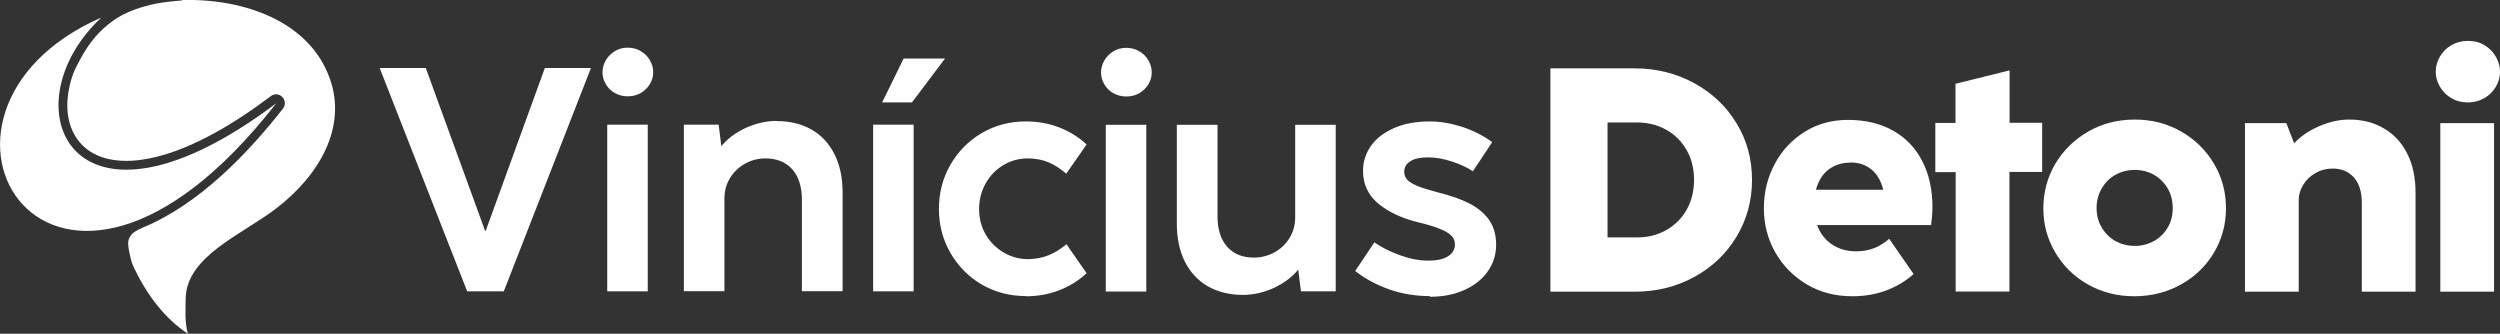 <?xml version="1.0" encoding="UTF-8"?>
<!-- Creator: CorelDRAW 2020 (64 Bit) -->
<svg xmlns="http://www.w3.org/2000/svg" xmlns:xlink="http://www.w3.org/1999/xlink" xmlns:xodm="http://www.corel.com/coreldraw/odm/2003" xml:space="preserve" width="23.911mm" height="3.192mm" version="1.1" style="shape-rendering:geometricPrecision; text-rendering:geometricPrecision; image-rendering:optimizeQuality; fill-rule:evenodd; clip-rule:evenodd" viewBox="0 0 147.43 19.68">
 <rect x="0" y="0" width="147.43" height="19.68" fill="#333333" stroke="none"/>
 <defs>
  <style type="text/css">
   <![CDATA[
    .fil0 {fill:#FEFEFE}
    .fil1 {fill:#FEFEFE;fill-rule:nonzero}
   ]]>
  </style>
 </defs>
 <g id="Camada_x0020_1">
  <g id="_2492286810880">
   <path class="fil0" d="M10.75 0c3.69,-0.09 7.53,1.28 8.71,4.66 0.99,2.81 -0.57,5.65 -3.21,7.66 -1.98,1.51 -5.25,2.79 -5.3,5.27 -0.01,0.7 -0.06,1.43 0.13,2.09 -1.34,-0.88 -2.4,-2.27 -3.15,-3.83 -0.08,-0.16 -0.14,-0.32 -0.19,-0.48 -0.02,-0.09 -0.05,-0.2 -0.07,-0.3 -0.04,-0.15 -0.06,-0.29 -0.09,-0.45 -0.02,-0.16 -0.04,-0.33 0.01,-0.49 0.05,-0.16 0.15,-0.31 0.31,-0.43 0.15,-0.11 0.34,-0.2 0.52,-0.28 3.29,-1.35 6.19,-4.36 8.27,-7.02 0.16,-0.21 0.14,-0.5 -0.04,-0.68 -0.18,-0.19 -0.47,-0.21 -0.68,-0.05 -2.11,1.59 -5.01,3.41 -7.69,3.76 -1.35,0.18 -2.87,-0.03 -3.72,-1.22 -0.64,-0.9 -0.7,-2.07 -0.46,-3.12 0.07,-0.32 0.17,-0.64 0.3,-0.95 0.08,-0.15 0.18,-0.37 0.32,-0.62 0.18,-0.34 0.42,-0.74 0.7,-1.1 0.28,-0.36 0.6,-0.69 0.95,-0.97 0.35,-0.29 0.74,-0.54 1.23,-0.75 0.49,-0.21 1.08,-0.39 1.67,-0.5 0.55,-0.1 1.08,-0.14 1.49,-0.18z"></path>
   <path class="fil0" d="M5.98 1.03c-12.81,5.61 -2.99,22.13 10.31,5.06 -12.12,9.12 -15.9,0.15 -10.31,-5.06z"></path>
  </g>
  <path class="fil1" d="M29.71 17.18l-2.16 0 -5.16 -13.17 2.72 0 3.5 9.61 0.03 0 3.49 -9.61 2.72 0 -5.14 13.17zm7.31 -11.5c-0.29,0 -0.54,-0.07 -0.77,-0.2 -0.23,-0.13 -0.41,-0.31 -0.53,-0.53 -0.13,-0.22 -0.19,-0.45 -0.19,-0.69 0,-0.24 0.07,-0.48 0.19,-0.7 0.13,-0.22 0.31,-0.4 0.53,-0.54 0.23,-0.14 0.48,-0.21 0.77,-0.21 0.29,0 0.55,0.07 0.78,0.21 0.23,0.14 0.41,0.32 0.53,0.54 0.13,0.22 0.19,0.46 0.19,0.7 0,0.24 -0.06,0.47 -0.19,0.69 -0.13,0.22 -0.31,0.39 -0.53,0.53 -0.23,0.13 -0.49,0.2 -0.78,0.2zm1.18 11.5l-2.39 0 0 -9.83 2.39 0 0 9.83zm7.6 -10.04c0.79,0 1.47,0.17 2.06,0.5 0.58,0.33 1.03,0.82 1.35,1.45 0.32,0.63 0.48,1.39 0.48,2.27l0 5.81 -2.4 0 0 -5.39c0,-0.77 -0.19,-1.37 -0.57,-1.8 -0.38,-0.42 -0.91,-0.64 -1.58,-0.64 -0.44,0 -0.85,0.11 -1.22,0.32 -0.37,0.21 -0.67,0.5 -0.88,0.86 -0.22,0.36 -0.32,0.76 -0.32,1.2l0 5.45 -2.39 0 0 -9.82 2.05 0 0.16 1.27c0.36,-0.44 0.84,-0.8 1.44,-1.08 0.6,-0.27 1.21,-0.41 1.82,-0.41zm8.08 10.04l-2.39 0 0 -9.83 2.39 0 0 9.83zm1.85 -13.73l-1.95 2.59 -1.76 0 1.27 -2.59 2.44 0zm4.78 14.01c-0.97,0 -1.84,-0.23 -2.63,-0.69 -0.78,-0.46 -1.39,-1.09 -1.84,-1.87 -0.45,-0.79 -0.67,-1.65 -0.67,-2.58 0,-0.94 0.22,-1.8 0.67,-2.59 0.45,-0.79 1.07,-1.42 1.85,-1.88 0.78,-0.46 1.65,-0.69 2.61,-0.69 0.71,0 1.37,0.12 1.98,0.36 0.61,0.24 1.14,0.57 1.6,1l-1.2 1.72c-0.34,-0.29 -0.69,-0.52 -1.05,-0.67 -0.36,-0.15 -0.77,-0.23 -1.21,-0.23 -0.52,0 -1,0.13 -1.44,0.39 -0.44,0.26 -0.79,0.62 -1.05,1.08 -0.26,0.46 -0.39,0.96 -0.39,1.52 0,0.55 0.13,1.05 0.39,1.5 0.26,0.45 0.62,0.8 1.06,1.06 0.44,0.26 0.92,0.39 1.43,0.39 0.44,0 0.85,-0.08 1.22,-0.23 0.37,-0.15 0.72,-0.37 1.05,-0.65l1.19 1.71c-0.46,0.43 -0.99,0.76 -1.6,1 -0.61,0.24 -1.27,0.36 -1.97,0.36zm5.91 -11.77c-0.29,0 -0.54,-0.07 -0.77,-0.2 -0.23,-0.13 -0.41,-0.31 -0.53,-0.53 -0.13,-0.22 -0.19,-0.45 -0.19,-0.69 0,-0.24 0.07,-0.48 0.19,-0.7 0.13,-0.22 0.31,-0.4 0.53,-0.54 0.23,-0.14 0.48,-0.21 0.77,-0.21 0.29,0 0.55,0.07 0.78,0.21 0.23,0.14 0.41,0.32 0.53,0.54 0.13,0.22 0.19,0.46 0.19,0.7 0,0.24 -0.06,0.47 -0.19,0.69 -0.13,0.22 -0.31,0.39 -0.53,0.53 -0.23,0.13 -0.49,0.2 -0.78,0.2zm1.18 11.5l-2.39 0 0 -9.83 2.39 0 0 9.83zm8.78 -9.83l2.39 0 0 9.82 -2.05 0 -0.16 -1.28c-0.36,0.44 -0.84,0.8 -1.44,1.08 -0.6,0.27 -1.21,0.41 -1.82,0.41 -0.79,0 -1.47,-0.17 -2.06,-0.5 -0.58,-0.33 -1.04,-0.82 -1.36,-1.45 -0.32,-0.63 -0.48,-1.39 -0.48,-2.27l0 -5.81 2.4 0 0 5.39c0,0.78 0.19,1.37 0.57,1.8 0.38,0.43 0.9,0.64 1.58,0.64 0.44,0 0.85,-0.11 1.23,-0.32 0.37,-0.21 0.67,-0.5 0.88,-0.86 0.22,-0.36 0.32,-0.76 0.32,-1.2l0 -5.45zm7.94 10.1c-0.84,0 -1.64,-0.13 -2.38,-0.39 -0.74,-0.26 -1.42,-0.62 -2.02,-1.09l1.13 -1.69c0.42,0.3 0.93,0.55 1.51,0.76 0.58,0.21 1.14,0.32 1.69,0.32 0.48,0 0.85,-0.08 1.13,-0.25 0.28,-0.17 0.42,-0.41 0.42,-0.71 0,-0.21 -0.07,-0.38 -0.22,-0.52 -0.14,-0.14 -0.37,-0.28 -0.68,-0.4 -0.31,-0.13 -0.75,-0.26 -1.3,-0.39 -0.97,-0.24 -1.75,-0.62 -2.34,-1.11 -0.58,-0.5 -0.88,-1.13 -0.88,-1.91 0,-0.54 0.16,-1.04 0.47,-1.48 0.31,-0.44 0.77,-0.79 1.36,-1.05 0.59,-0.26 1.3,-0.39 2.11,-0.39 0.61,0 1.25,0.11 1.91,0.32 0.66,0.22 1.25,0.52 1.77,0.9l-1.14 1.72c-0.34,-0.23 -0.76,-0.42 -1.25,-0.58 -0.49,-0.16 -0.95,-0.24 -1.38,-0.24 -0.47,0 -0.82,0.07 -1.06,0.23 -0.24,0.15 -0.36,0.36 -0.36,0.62 0,0.18 0.06,0.34 0.18,0.47 0.12,0.13 0.32,0.25 0.61,0.37 0.29,0.12 0.69,0.24 1.22,0.38 0.72,0.18 1.32,0.39 1.82,0.64 0.49,0.25 0.88,0.57 1.17,0.97 0.28,0.4 0.42,0.89 0.42,1.47 0,0.58 -0.16,1.1 -0.49,1.57 -0.33,0.47 -0.78,0.83 -1.38,1.1 -0.59,0.27 -1.27,0.4 -2.03,0.4zm7.11 -0.26l0 -13.17 4.96 0c1.28,0 2.44,0.29 3.5,0.86 1.06,0.58 1.9,1.36 2.51,2.37 0.62,1 0.92,2.12 0.92,3.35 0,1.23 -0.31,2.35 -0.92,3.36 -0.61,1.01 -1.45,1.8 -2.5,2.37 -1.06,0.58 -2.22,0.86 -3.49,0.86l-4.99 0zm5.1 -3.2c0.64,0 1.22,-0.14 1.73,-0.43 0.51,-0.29 0.92,-0.69 1.21,-1.21 0.29,-0.52 0.43,-1.1 0.43,-1.76 0,-0.65 -0.14,-1.23 -0.43,-1.74 -0.29,-0.51 -0.69,-0.92 -1.21,-1.21 -0.52,-0.29 -1.1,-0.43 -1.74,-0.43l-1.72 0 0 6.78 1.73 0zm10.62 -0.75c0.18,0.5 0.47,0.88 0.88,1.16 0.41,0.27 0.88,0.41 1.42,0.41 0.41,0 0.77,-0.07 1.08,-0.19 0.32,-0.13 0.61,-0.31 0.88,-0.55l1.44 2.08c-0.47,0.42 -1.01,0.74 -1.62,0.97 -0.61,0.23 -1.28,0.34 -2,0.34 -0.99,0 -1.89,-0.23 -2.68,-0.7 -0.79,-0.47 -1.41,-1.1 -1.86,-1.89 -0.45,-0.79 -0.67,-1.66 -0.67,-2.59 0,-0.95 0.21,-1.83 0.64,-2.62 0.42,-0.8 1.02,-1.43 1.77,-1.9 0.75,-0.47 1.6,-0.7 2.55,-0.7 1.04,0 1.94,0.22 2.69,0.65 0.75,0.43 1.32,1.04 1.71,1.82 0.39,0.77 0.58,1.67 0.58,2.67 0,0.34 -0.03,0.7 -0.08,1.06l-6.73 0zm1.97 -3.66c-0.51,0 -0.93,0.14 -1.29,0.41 -0.35,0.27 -0.6,0.67 -0.74,1.19l3.97 0c-0.13,-0.52 -0.36,-0.92 -0.7,-1.2 -0.33,-0.27 -0.75,-0.41 -1.25,-0.41zm9.38 7.6l-3.17 0 0 -7.04 -1.2 0 0 -2.9 1.19 0 0 -2.31 3.19 -0.79 0 3.09 1.92 0 0 2.9 -1.93 0 0 7.04zm7.36 0.28c-0.99,0 -1.9,-0.23 -2.72,-0.69 -0.82,-0.46 -1.46,-1.09 -1.93,-1.88 -0.47,-0.79 -0.71,-1.66 -0.71,-2.61 0,-0.96 0.24,-1.84 0.71,-2.64 0.48,-0.8 1.13,-1.43 1.95,-1.9 0.82,-0.47 1.73,-0.7 2.73,-0.7 1,0 1.91,0.23 2.73,0.7 0.82,0.47 1.47,1.1 1.94,1.9 0.48,0.8 0.71,1.68 0.71,2.64 0,0.95 -0.24,1.82 -0.71,2.61 -0.47,0.79 -1.12,1.42 -1.95,1.88 -0.83,0.46 -1.75,0.69 -2.75,0.69zm0.03 -2.97c0.42,0 0.8,-0.1 1.14,-0.29 0.34,-0.19 0.61,-0.46 0.81,-0.8 0.2,-0.34 0.29,-0.72 0.29,-1.14 0,-0.43 -0.1,-0.81 -0.29,-1.15 -0.2,-0.34 -0.47,-0.61 -0.81,-0.81 -0.34,-0.19 -0.72,-0.29 -1.14,-0.29 -0.42,0 -0.8,0.1 -1.14,0.29 -0.34,0.19 -0.61,0.46 -0.81,0.81 -0.2,0.34 -0.3,0.73 -0.3,1.15 0,0.42 0.1,0.8 0.3,1.14 0.2,0.34 0.47,0.61 0.81,0.8 0.34,0.19 0.72,0.29 1.14,0.29zm12.64 -7.45c0.78,0 1.46,0.17 2.05,0.52 0.59,0.34 1.06,0.84 1.38,1.49 0.33,0.65 0.49,1.42 0.49,2.32l0 5.82 -3.17 0 0 -5.25c0,-0.63 -0.15,-1.12 -0.46,-1.48 -0.31,-0.35 -0.73,-0.53 -1.25,-0.53 -0.36,0 -0.7,0.08 -1.01,0.26 -0.31,0.17 -0.55,0.4 -0.73,0.69 -0.18,0.29 -0.27,0.59 -0.27,0.91l0 5.4 -3.17 0 0 -9.94 2.44 0 0.46 1.19c0.38,-0.41 0.87,-0.75 1.48,-1.01 0.61,-0.26 1.19,-0.39 1.75,-0.39zm7 -1.01c-0.37,0 -0.7,-0.09 -0.98,-0.26 -0.29,-0.17 -0.51,-0.4 -0.67,-0.68 -0.16,-0.28 -0.24,-0.57 -0.24,-0.87 0,-0.31 0.08,-0.6 0.24,-0.88 0.16,-0.28 0.38,-0.51 0.67,-0.68 0.29,-0.17 0.62,-0.26 0.99,-0.26 0.37,0 0.7,0.08 0.98,0.26 0.29,0.17 0.51,0.4 0.67,0.68 0.16,0.28 0.24,0.57 0.24,0.88 0,0.31 -0.08,0.61 -0.24,0.88 -0.16,0.27 -0.38,0.5 -0.67,0.67 -0.29,0.17 -0.62,0.26 -0.99,0.26zm1.55 11.16l-3.17 0 0 -9.94 3.17 0 0 9.94z"></path>
 </g>
</svg>
